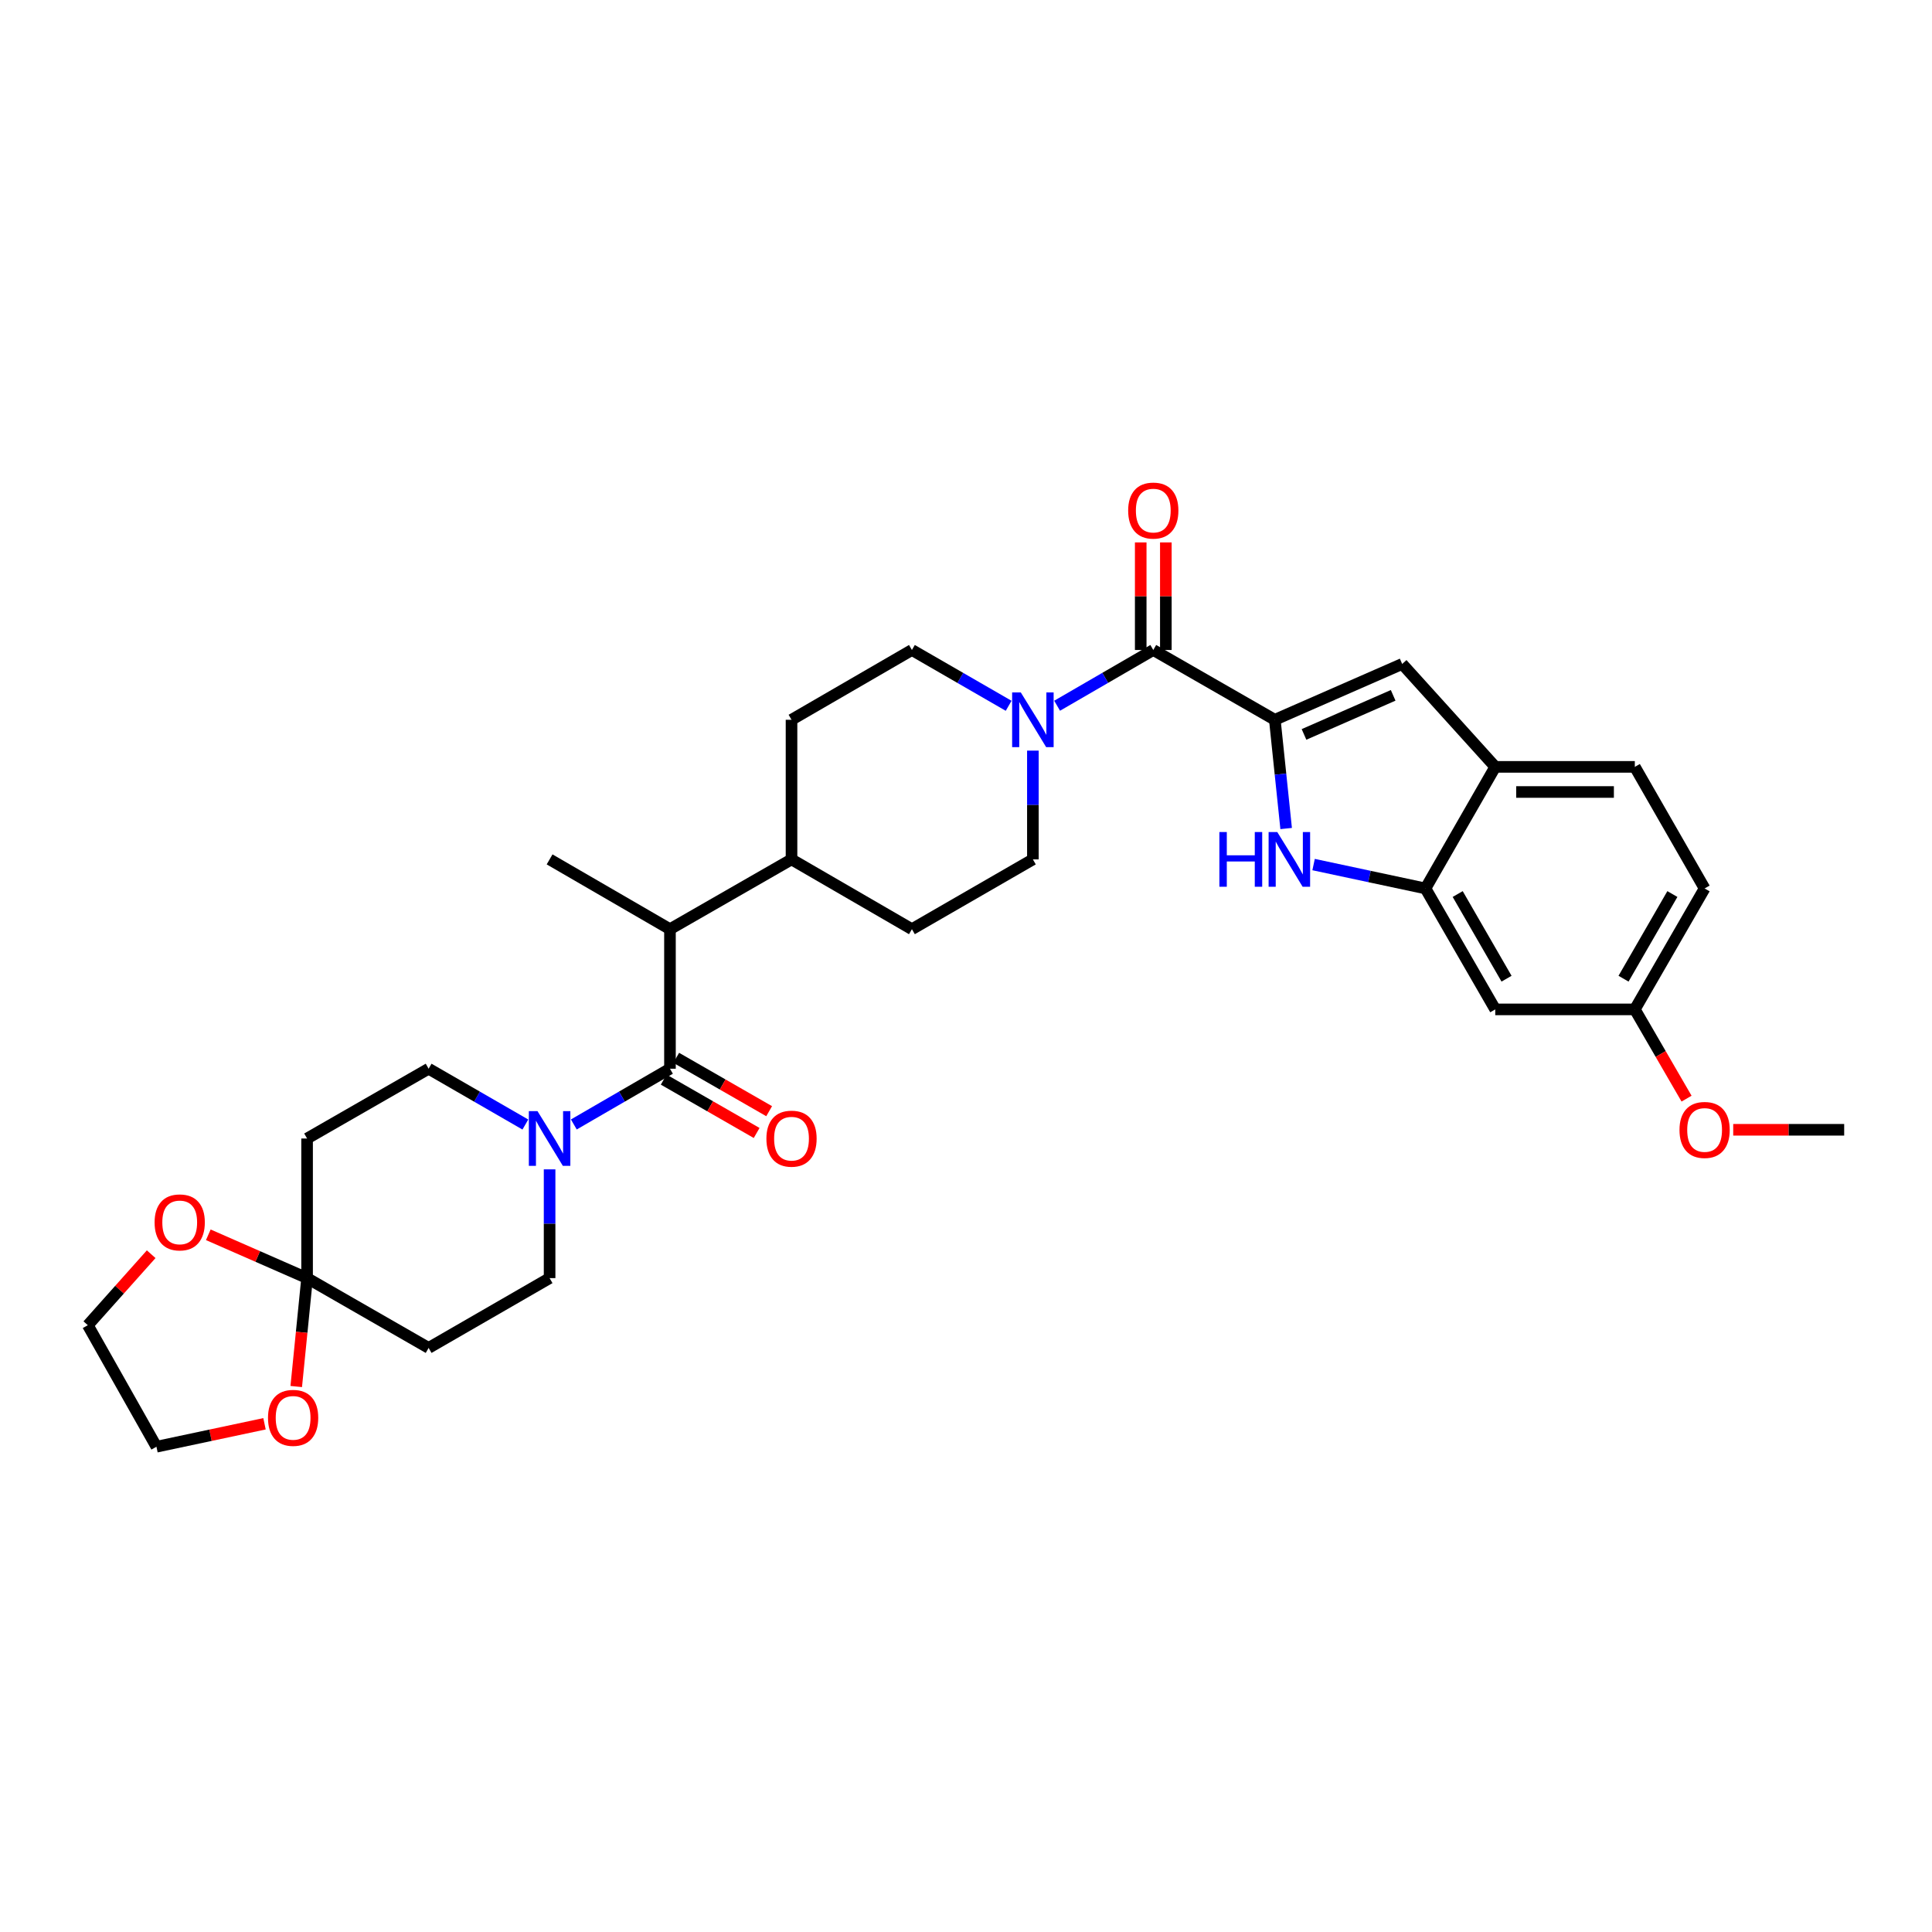 <?xml version='1.0' encoding='iso-8859-1'?>
<svg version='1.1' baseProfile='full'
              xmlns='http://www.w3.org/2000/svg'
                      xmlns:rdkit='http://www.rdkit.org/xml'
                      xmlns:xlink='http://www.w3.org/1999/xlink'
                  xml:space='preserve'
width='1000px' height='1000px' viewBox='0 0 1000 1000'>
<!-- END OF HEADER -->
<rect style='opacity:1.0;fill:#FFFFFF;stroke:none' width='1000' height='1000' x='0' y='0'> </rect>
<path class='bond-0' d='M 659.845,372.556 L 662.777,400.7' style='fill:none;fill-rule:evenodd;stroke:#000000;stroke-width:6px;stroke-linecap:butt;stroke-linejoin:miter;stroke-opacity:1' />
<path class='bond-0' d='M 662.777,400.7 L 665.708,428.844' style='fill:none;fill-rule:evenodd;stroke:#0000FF;stroke-width:6px;stroke-linecap:butt;stroke-linejoin:miter;stroke-opacity:1' />
<path class='bond-1' d='M 659.845,372.556 L 596.936,336.435' style='fill:none;fill-rule:evenodd;stroke:#000000;stroke-width:6px;stroke-linecap:butt;stroke-linejoin:miter;stroke-opacity:1' />
<path class='bond-4' d='M 659.845,372.556 L 725.766,343.666' style='fill:none;fill-rule:evenodd;stroke:#000000;stroke-width:6px;stroke-linecap:butt;stroke-linejoin:miter;stroke-opacity:1' />
<path class='bond-4' d='M 674.953,380.133 L 721.098,359.91' style='fill:none;fill-rule:evenodd;stroke:#000000;stroke-width:6px;stroke-linecap:butt;stroke-linejoin:miter;stroke-opacity:1' />
<path class='bond-6' d='M 679.913,447.498 L 708.865,453.68' style='fill:none;fill-rule:evenodd;stroke:#0000FF;stroke-width:6px;stroke-linecap:butt;stroke-linejoin:miter;stroke-opacity:1' />
<path class='bond-6' d='M 708.865,453.68 L 737.817,459.862' style='fill:none;fill-rule:evenodd;stroke:#000000;stroke-width:6px;stroke-linecap:butt;stroke-linejoin:miter;stroke-opacity:1' />
<path class='bond-5' d='M 596.936,336.435 L 572.048,350.861' style='fill:none;fill-rule:evenodd;stroke:#000000;stroke-width:6px;stroke-linecap:butt;stroke-linejoin:miter;stroke-opacity:1' />
<path class='bond-5' d='M 572.048,350.861 L 547.16,365.287' style='fill:none;fill-rule:evenodd;stroke:#0000FF;stroke-width:6px;stroke-linecap:butt;stroke-linejoin:miter;stroke-opacity:1' />
<path class='bond-18' d='M 603.437,336.435 L 603.437,308.596' style='fill:none;fill-rule:evenodd;stroke:#000000;stroke-width:6px;stroke-linecap:butt;stroke-linejoin:miter;stroke-opacity:1' />
<path class='bond-18' d='M 603.437,308.596 L 603.437,280.758' style='fill:none;fill-rule:evenodd;stroke:#FF0000;stroke-width:6px;stroke-linecap:butt;stroke-linejoin:miter;stroke-opacity:1' />
<path class='bond-18' d='M 590.434,336.435 L 590.434,308.596' style='fill:none;fill-rule:evenodd;stroke:#000000;stroke-width:6px;stroke-linecap:butt;stroke-linejoin:miter;stroke-opacity:1' />
<path class='bond-18' d='M 590.434,308.596 L 590.434,280.758' style='fill:none;fill-rule:evenodd;stroke:#FF0000;stroke-width:6px;stroke-linecap:butt;stroke-linejoin:miter;stroke-opacity:1' />
<path class='bond-2' d='M 346.773,553.171 L 346.773,480.942' style='fill:none;fill-rule:evenodd;stroke:#000000;stroke-width:6px;stroke-linecap:butt;stroke-linejoin:miter;stroke-opacity:1' />
<path class='bond-3' d='M 346.773,553.171 L 321.892,567.596' style='fill:none;fill-rule:evenodd;stroke:#000000;stroke-width:6px;stroke-linecap:butt;stroke-linejoin:miter;stroke-opacity:1' />
<path class='bond-3' d='M 321.892,567.596 L 297.011,582.022' style='fill:none;fill-rule:evenodd;stroke:#0000FF;stroke-width:6px;stroke-linecap:butt;stroke-linejoin:miter;stroke-opacity:1' />
<path class='bond-15' d='M 343.535,558.809 L 367.587,572.618' style='fill:none;fill-rule:evenodd;stroke:#000000;stroke-width:6px;stroke-linecap:butt;stroke-linejoin:miter;stroke-opacity:1' />
<path class='bond-15' d='M 367.587,572.618 L 391.638,586.426' style='fill:none;fill-rule:evenodd;stroke:#FF0000;stroke-width:6px;stroke-linecap:butt;stroke-linejoin:miter;stroke-opacity:1' />
<path class='bond-15' d='M 350.01,547.532 L 374.061,561.34' style='fill:none;fill-rule:evenodd;stroke:#000000;stroke-width:6px;stroke-linecap:butt;stroke-linejoin:miter;stroke-opacity:1' />
<path class='bond-15' d='M 374.061,561.34 L 398.113,575.149' style='fill:none;fill-rule:evenodd;stroke:#FF0000;stroke-width:6px;stroke-linecap:butt;stroke-linejoin:miter;stroke-opacity:1' />
<path class='bond-13' d='M 284.47,605.259 L 284.47,633.404' style='fill:none;fill-rule:evenodd;stroke:#0000FF;stroke-width:6px;stroke-linecap:butt;stroke-linejoin:miter;stroke-opacity:1' />
<path class='bond-13' d='M 284.47,633.404 L 284.47,661.55' style='fill:none;fill-rule:evenodd;stroke:#000000;stroke-width:6px;stroke-linecap:butt;stroke-linejoin:miter;stroke-opacity:1' />
<path class='bond-14' d='M 271.923,582.054 L 246.89,567.612' style='fill:none;fill-rule:evenodd;stroke:#0000FF;stroke-width:6px;stroke-linecap:butt;stroke-linejoin:miter;stroke-opacity:1' />
<path class='bond-14' d='M 246.89,567.612 L 221.857,553.171' style='fill:none;fill-rule:evenodd;stroke:#000000;stroke-width:6px;stroke-linecap:butt;stroke-linejoin:miter;stroke-opacity:1' />
<path class='bond-8' d='M 725.766,343.666 L 773.938,396.931' style='fill:none;fill-rule:evenodd;stroke:#000000;stroke-width:6px;stroke-linecap:butt;stroke-linejoin:miter;stroke-opacity:1' />
<path class='bond-19' d='M 522.072,365.318 L 497.039,350.876' style='fill:none;fill-rule:evenodd;stroke:#0000FF;stroke-width:6px;stroke-linecap:butt;stroke-linejoin:miter;stroke-opacity:1' />
<path class='bond-19' d='M 497.039,350.876 L 472.006,336.435' style='fill:none;fill-rule:evenodd;stroke:#000000;stroke-width:6px;stroke-linecap:butt;stroke-linejoin:miter;stroke-opacity:1' />
<path class='bond-20' d='M 534.619,388.523 L 534.619,416.672' style='fill:none;fill-rule:evenodd;stroke:#0000FF;stroke-width:6px;stroke-linecap:butt;stroke-linejoin:miter;stroke-opacity:1' />
<path class='bond-20' d='M 534.619,416.672 L 534.619,444.821' style='fill:none;fill-rule:evenodd;stroke:#000000;stroke-width:6px;stroke-linecap:butt;stroke-linejoin:miter;stroke-opacity:1' />
<path class='bond-12' d='M 737.817,459.862 L 773.938,522.46' style='fill:none;fill-rule:evenodd;stroke:#000000;stroke-width:6px;stroke-linecap:butt;stroke-linejoin:miter;stroke-opacity:1' />
<path class='bond-12' d='M 754.498,462.752 L 779.783,506.571' style='fill:none;fill-rule:evenodd;stroke:#000000;stroke-width:6px;stroke-linecap:butt;stroke-linejoin:miter;stroke-opacity:1' />
<path class='bond-32' d='M 737.817,459.862 L 773.938,396.931' style='fill:none;fill-rule:evenodd;stroke:#000000;stroke-width:6px;stroke-linecap:butt;stroke-linejoin:miter;stroke-opacity:1' />
<path class='bond-7' d='M 158.948,661.55 L 158.948,589.292' style='fill:none;fill-rule:evenodd;stroke:#000000;stroke-width:6px;stroke-linecap:butt;stroke-linejoin:miter;stroke-opacity:1' />
<path class='bond-16' d='M 158.948,661.55 L 133.384,650.336' style='fill:none;fill-rule:evenodd;stroke:#000000;stroke-width:6px;stroke-linecap:butt;stroke-linejoin:miter;stroke-opacity:1' />
<path class='bond-16' d='M 133.384,650.336 L 107.819,639.123' style='fill:none;fill-rule:evenodd;stroke:#FF0000;stroke-width:6px;stroke-linecap:butt;stroke-linejoin:miter;stroke-opacity:1' />
<path class='bond-17' d='M 158.948,661.55 L 156.14,689.607' style='fill:none;fill-rule:evenodd;stroke:#000000;stroke-width:6px;stroke-linecap:butt;stroke-linejoin:miter;stroke-opacity:1' />
<path class='bond-17' d='M 156.14,689.607 L 153.332,717.665' style='fill:none;fill-rule:evenodd;stroke:#FF0000;stroke-width:6px;stroke-linecap:butt;stroke-linejoin:miter;stroke-opacity:1' />
<path class='bond-35' d='M 158.948,661.55 L 221.857,697.678' style='fill:none;fill-rule:evenodd;stroke:#000000;stroke-width:6px;stroke-linecap:butt;stroke-linejoin:miter;stroke-opacity:1' />
<path class='bond-22' d='M 773.938,396.931 L 846.181,396.931' style='fill:none;fill-rule:evenodd;stroke:#000000;stroke-width:6px;stroke-linecap:butt;stroke-linejoin:miter;stroke-opacity:1' />
<path class='bond-22' d='M 784.775,409.935 L 835.345,409.935' style='fill:none;fill-rule:evenodd;stroke:#000000;stroke-width:6px;stroke-linecap:butt;stroke-linejoin:miter;stroke-opacity:1' />
<path class='bond-9' d='M 346.773,480.942 L 409.689,444.821' style='fill:none;fill-rule:evenodd;stroke:#000000;stroke-width:6px;stroke-linecap:butt;stroke-linejoin:miter;stroke-opacity:1' />
<path class='bond-28' d='M 346.773,480.942 L 284.47,444.821' style='fill:none;fill-rule:evenodd;stroke:#000000;stroke-width:6px;stroke-linecap:butt;stroke-linejoin:miter;stroke-opacity:1' />
<path class='bond-10' d='M 221.857,697.678 L 284.47,661.55' style='fill:none;fill-rule:evenodd;stroke:#000000;stroke-width:6px;stroke-linecap:butt;stroke-linejoin:miter;stroke-opacity:1' />
<path class='bond-11' d='M 158.948,589.292 L 221.857,553.171' style='fill:none;fill-rule:evenodd;stroke:#000000;stroke-width:6px;stroke-linecap:butt;stroke-linejoin:miter;stroke-opacity:1' />
<path class='bond-25' d='M 773.938,522.46 L 846.181,522.46' style='fill:none;fill-rule:evenodd;stroke:#000000;stroke-width:6px;stroke-linecap:butt;stroke-linejoin:miter;stroke-opacity:1' />
<path class='bond-30' d='M 78.252,649.177 L 61.853,667.551' style='fill:none;fill-rule:evenodd;stroke:#FF0000;stroke-width:6px;stroke-linecap:butt;stroke-linejoin:miter;stroke-opacity:1' />
<path class='bond-30' d='M 61.853,667.551 L 45.455,685.924' style='fill:none;fill-rule:evenodd;stroke:#000000;stroke-width:6px;stroke-linecap:butt;stroke-linejoin:miter;stroke-opacity:1' />
<path class='bond-29' d='M 136.909,736.945 L 108.943,742.886' style='fill:none;fill-rule:evenodd;stroke:#FF0000;stroke-width:6px;stroke-linecap:butt;stroke-linejoin:miter;stroke-opacity:1' />
<path class='bond-29' d='M 108.943,742.886 L 80.976,748.826' style='fill:none;fill-rule:evenodd;stroke:#000000;stroke-width:6px;stroke-linecap:butt;stroke-linejoin:miter;stroke-opacity:1' />
<path class='bond-23' d='M 472.006,336.435 L 409.689,372.556' style='fill:none;fill-rule:evenodd;stroke:#000000;stroke-width:6px;stroke-linecap:butt;stroke-linejoin:miter;stroke-opacity:1' />
<path class='bond-24' d='M 534.619,444.821 L 472.006,480.942' style='fill:none;fill-rule:evenodd;stroke:#000000;stroke-width:6px;stroke-linecap:butt;stroke-linejoin:miter;stroke-opacity:1' />
<path class='bond-21' d='M 409.689,444.821 L 472.006,480.942' style='fill:none;fill-rule:evenodd;stroke:#000000;stroke-width:6px;stroke-linecap:butt;stroke-linejoin:miter;stroke-opacity:1' />
<path class='bond-34' d='M 409.689,444.821 L 409.689,372.556' style='fill:none;fill-rule:evenodd;stroke:#000000;stroke-width:6px;stroke-linecap:butt;stroke-linejoin:miter;stroke-opacity:1' />
<path class='bond-26' d='M 846.181,396.931 L 882.302,459.862' style='fill:none;fill-rule:evenodd;stroke:#000000;stroke-width:6px;stroke-linecap:butt;stroke-linejoin:miter;stroke-opacity:1' />
<path class='bond-27' d='M 846.181,522.46 L 859.57,545.558' style='fill:none;fill-rule:evenodd;stroke:#000000;stroke-width:6px;stroke-linecap:butt;stroke-linejoin:miter;stroke-opacity:1' />
<path class='bond-27' d='M 859.57,545.558 L 872.958,568.656' style='fill:none;fill-rule:evenodd;stroke:#FF0000;stroke-width:6px;stroke-linecap:butt;stroke-linejoin:miter;stroke-opacity:1' />
<path class='bond-33' d='M 846.181,522.46 L 882.302,459.862' style='fill:none;fill-rule:evenodd;stroke:#000000;stroke-width:6px;stroke-linecap:butt;stroke-linejoin:miter;stroke-opacity:1' />
<path class='bond-33' d='M 840.336,506.571 L 865.621,462.752' style='fill:none;fill-rule:evenodd;stroke:#000000;stroke-width:6px;stroke-linecap:butt;stroke-linejoin:miter;stroke-opacity:1' />
<path class='bond-31' d='M 897.109,584.777 L 925.827,584.777' style='fill:none;fill-rule:evenodd;stroke:#FF0000;stroke-width:6px;stroke-linecap:butt;stroke-linejoin:miter;stroke-opacity:1' />
<path class='bond-31' d='M 925.827,584.777 L 954.545,584.777' style='fill:none;fill-rule:evenodd;stroke:#000000;stroke-width:6px;stroke-linecap:butt;stroke-linejoin:miter;stroke-opacity:1' />
<path class='bond-36' d='M 80.976,748.826 L 45.455,685.924' style='fill:none;fill-rule:evenodd;stroke:#000000;stroke-width:6px;stroke-linecap:butt;stroke-linejoin:miter;stroke-opacity:1' />
<path  class='atom-1' d='M 631.152 430.661
L 634.992 430.661
L 634.992 442.701
L 649.472 442.701
L 649.472 430.661
L 653.312 430.661
L 653.312 458.981
L 649.472 458.981
L 649.472 445.901
L 634.992 445.901
L 634.992 458.981
L 631.152 458.981
L 631.152 430.661
' fill='#0000FF'/>
<path  class='atom-1' d='M 661.112 430.661
L 670.392 445.661
Q 671.312 447.141, 672.792 449.821
Q 674.272 452.501, 674.352 452.661
L 674.352 430.661
L 678.112 430.661
L 678.112 458.981
L 674.232 458.981
L 664.272 442.581
Q 663.112 440.661, 661.872 438.461
Q 660.672 436.261, 660.312 435.581
L 660.312 458.981
L 656.632 458.981
L 656.632 430.661
L 661.112 430.661
' fill='#0000FF'/>
<path  class='atom-4' d='M 278.21 575.132
L 287.49 590.132
Q 288.41 591.612, 289.89 594.292
Q 291.37 596.972, 291.45 597.132
L 291.45 575.132
L 295.21 575.132
L 295.21 603.452
L 291.33 603.452
L 281.37 587.052
Q 280.21 585.132, 278.97 582.932
Q 277.77 580.732, 277.41 580.052
L 277.41 603.452
L 273.73 603.452
L 273.73 575.132
L 278.21 575.132
' fill='#0000FF'/>
<path  class='atom-6' d='M 528.359 358.396
L 537.639 373.396
Q 538.559 374.876, 540.039 377.556
Q 541.519 380.236, 541.599 380.396
L 541.599 358.396
L 545.359 358.396
L 545.359 386.716
L 541.479 386.716
L 531.519 370.316
Q 530.359 368.396, 529.119 366.196
Q 527.919 363.996, 527.559 363.316
L 527.559 386.716
L 523.879 386.716
L 523.879 358.396
L 528.359 358.396
' fill='#0000FF'/>
<path  class='atom-16' d='M 396.689 589.372
Q 396.689 582.572, 400.049 578.772
Q 403.409 574.972, 409.689 574.972
Q 415.969 574.972, 419.329 578.772
Q 422.689 582.572, 422.689 589.372
Q 422.689 596.252, 419.289 600.172
Q 415.889 604.052, 409.689 604.052
Q 403.449 604.052, 400.049 600.172
Q 396.689 596.292, 396.689 589.372
M 409.689 600.852
Q 414.009 600.852, 416.329 597.972
Q 418.689 595.052, 418.689 589.372
Q 418.689 583.812, 416.329 581.012
Q 414.009 578.172, 409.689 578.172
Q 405.369 578.172, 403.009 580.972
Q 400.689 583.772, 400.689 589.372
Q 400.689 595.092, 403.009 597.972
Q 405.369 600.852, 409.689 600.852
' fill='#FF0000'/>
<path  class='atom-17' d='M 80.019 632.711
Q 80.019 625.911, 83.379 622.111
Q 86.739 618.311, 93.019 618.311
Q 99.299 618.311, 102.659 622.111
Q 106.019 625.911, 106.019 632.711
Q 106.019 639.591, 102.619 643.511
Q 99.219 647.391, 93.019 647.391
Q 86.779 647.391, 83.379 643.511
Q 80.019 639.631, 80.019 632.711
M 93.019 644.191
Q 97.339 644.191, 99.659 641.311
Q 102.019 638.391, 102.019 632.711
Q 102.019 627.151, 99.659 624.351
Q 97.339 621.511, 93.019 621.511
Q 88.699 621.511, 86.339 624.311
Q 84.019 627.111, 84.019 632.711
Q 84.019 638.431, 86.339 641.311
Q 88.699 644.191, 93.019 644.191
' fill='#FF0000'/>
<path  class='atom-18' d='M 138.717 733.88
Q 138.717 727.08, 142.077 723.28
Q 145.437 719.48, 151.717 719.48
Q 157.997 719.48, 161.357 723.28
Q 164.717 727.08, 164.717 733.88
Q 164.717 740.76, 161.317 744.68
Q 157.917 748.56, 151.717 748.56
Q 145.477 748.56, 142.077 744.68
Q 138.717 740.8, 138.717 733.88
M 151.717 745.36
Q 156.037 745.36, 158.357 742.48
Q 160.717 739.56, 160.717 733.88
Q 160.717 728.32, 158.357 725.52
Q 156.037 722.68, 151.717 722.68
Q 147.397 722.68, 145.037 725.48
Q 142.717 728.28, 142.717 733.88
Q 142.717 739.6, 145.037 742.48
Q 147.397 745.36, 151.717 745.36
' fill='#FF0000'/>
<path  class='atom-19' d='M 583.936 264.272
Q 583.936 257.472, 587.296 253.672
Q 590.656 249.872, 596.936 249.872
Q 603.216 249.872, 606.576 253.672
Q 609.936 257.472, 609.936 264.272
Q 609.936 271.152, 606.536 275.072
Q 603.136 278.952, 596.936 278.952
Q 590.696 278.952, 587.296 275.072
Q 583.936 271.192, 583.936 264.272
M 596.936 275.752
Q 601.256 275.752, 603.576 272.872
Q 605.936 269.952, 605.936 264.272
Q 605.936 258.712, 603.576 255.912
Q 601.256 253.072, 596.936 253.072
Q 592.616 253.072, 590.256 255.872
Q 587.936 258.672, 587.936 264.272
Q 587.936 269.992, 590.256 272.872
Q 592.616 275.752, 596.936 275.752
' fill='#FF0000'/>
<path  class='atom-28' d='M 869.302 584.857
Q 869.302 578.057, 872.662 574.257
Q 876.022 570.457, 882.302 570.457
Q 888.582 570.457, 891.942 574.257
Q 895.302 578.057, 895.302 584.857
Q 895.302 591.737, 891.902 595.657
Q 888.502 599.537, 882.302 599.537
Q 876.062 599.537, 872.662 595.657
Q 869.302 591.777, 869.302 584.857
M 882.302 596.337
Q 886.622 596.337, 888.942 593.457
Q 891.302 590.537, 891.302 584.857
Q 891.302 579.297, 888.942 576.497
Q 886.622 573.657, 882.302 573.657
Q 877.982 573.657, 875.622 576.457
Q 873.302 579.257, 873.302 584.857
Q 873.302 590.577, 875.622 593.457
Q 877.982 596.337, 882.302 596.337
' fill='#FF0000'/>
</svg>
